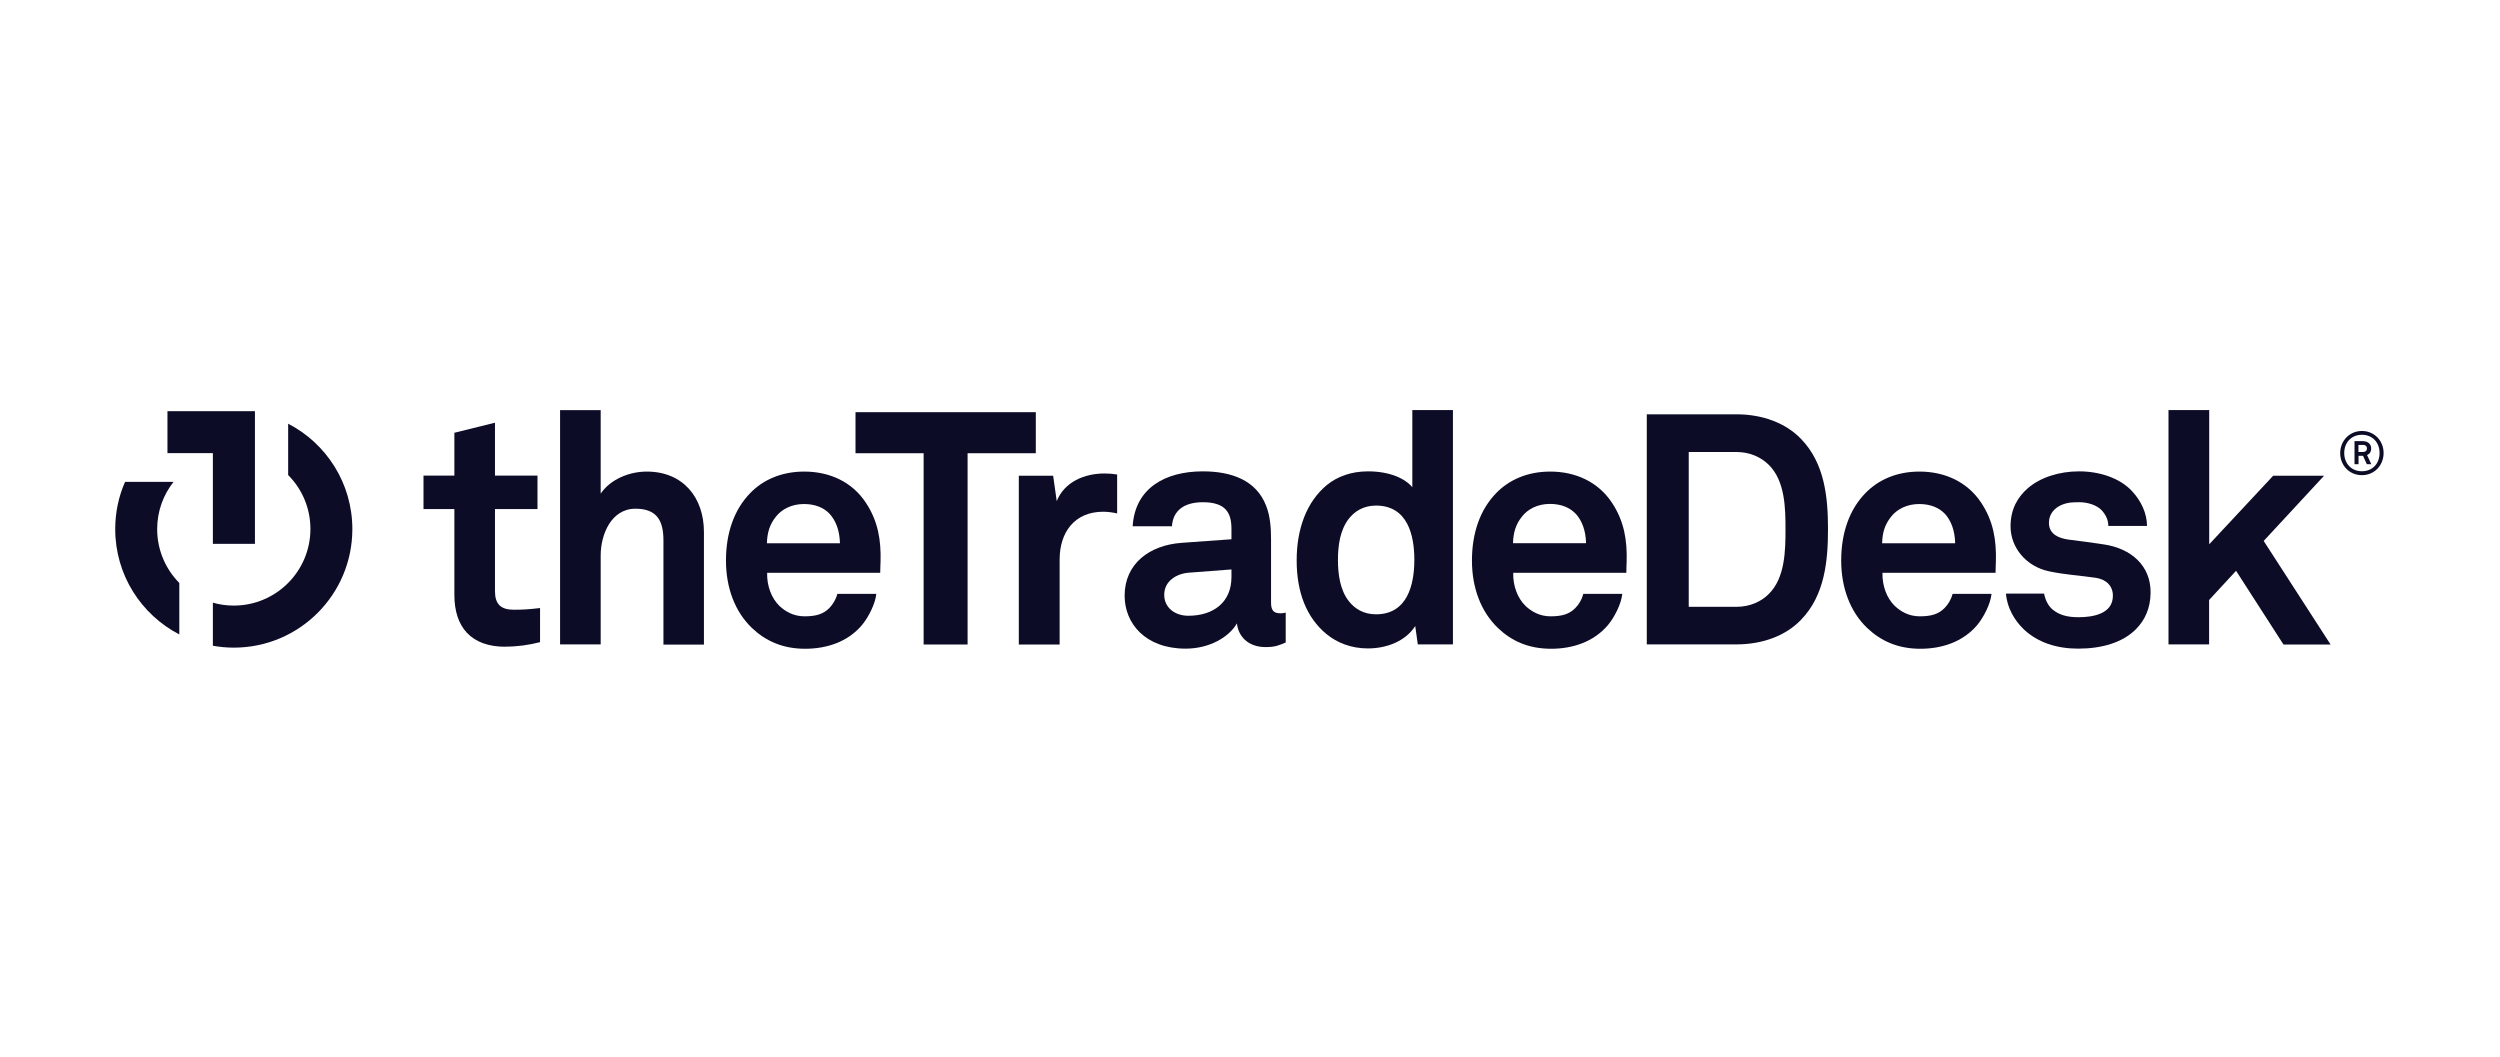 <svg width="227" height="96" viewBox="0 0 227 96" fill="none" xmlns="http://www.w3.org/2000/svg">
<g clip-path="url(#clip0_615_16184)">
<path d="M45.889 58.725C42.791 58.725 41.257 56.958 41.257 54.012V46.222H38.454V43.185H41.257V39.295L44.944 38.381V43.185H48.804V46.222H44.944V53.677C44.944 54.855 45.472 55.363 46.651 55.363C47.412 55.363 48.032 55.333 49.037 55.211V58.308C48.001 58.572 46.976 58.715 45.879 58.715L45.889 58.725Z" fill="#0C0C27"/>
<path d="M60.24 58.522V49.055C60.24 47.288 59.651 46.191 57.701 46.191C55.487 46.191 54.542 48.548 54.542 50.437V58.511H50.855V37.243H54.542V44.82C55.426 43.52 57.132 42.819 58.727 42.819C61.997 42.819 63.917 45.145 63.917 48.304V58.532H60.23L60.24 58.522Z" fill="#0C0C27"/>
<path d="M79.914 52.011H69.656C69.625 53.189 70.042 54.307 70.773 55.018C71.301 55.515 72.043 55.962 73.048 55.962C74.104 55.962 74.754 55.759 75.293 55.221C75.608 54.896 75.882 54.479 76.034 53.921H79.569C79.477 54.835 78.858 56.043 78.269 56.754C76.979 58.288 75.059 58.908 73.109 58.908C71.017 58.908 69.483 58.166 68.274 57.019C66.741 55.546 65.918 53.392 65.918 50.894C65.918 48.395 66.659 46.263 68.132 44.759C69.28 43.581 70.935 42.819 73.028 42.819C75.303 42.819 77.365 43.733 78.624 45.653C79.741 47.339 80.005 49.076 79.955 50.985C79.955 50.985 79.924 51.686 79.924 52.011H79.914ZM75.323 46.648C74.825 46.12 74.053 45.765 72.997 45.765C71.88 45.765 70.966 46.242 70.428 46.943C69.899 47.623 69.666 48.324 69.635 49.33H76.268C76.237 48.182 75.912 47.298 75.323 46.648Z" fill="#0C0C27"/>
<path d="M87.857 41.153V58.521H83.865V41.153H77.68V37.426H94.052V41.153H87.867H87.857Z" fill="#0C0C27"/>
<path d="M100.166 46.466C97.576 46.466 96.215 48.325 96.215 50.803V58.522H92.508V43.195H95.626L95.951 45.501C96.662 43.734 98.49 42.992 100.288 42.992C100.674 42.992 101.06 43.023 101.436 43.084V46.618C101.029 46.527 100.582 46.466 100.166 46.466Z" fill="#0C0C27"/>
<path d="M114.904 58.755C113.309 58.755 112.425 57.749 112.314 56.602C111.603 57.841 109.835 58.897 107.652 58.897C103.995 58.897 102.116 56.602 102.116 54.093C102.116 51.178 104.381 49.492 107.306 49.289L111.816 48.964V48.019C111.816 46.577 111.308 45.602 109.216 45.602C107.509 45.602 106.504 46.364 106.413 47.786H102.847C103.051 44.333 105.793 42.799 109.216 42.799C111.846 42.799 114.081 43.621 114.964 45.927C115.35 46.902 115.411 47.989 115.411 49.025V54.713C115.411 55.424 115.645 55.688 116.265 55.688C116.498 55.688 116.742 55.627 116.742 55.627V58.339C116.112 58.603 115.797 58.755 114.904 58.755ZM111.816 51.706L107.926 52.001C106.809 52.092 105.712 52.773 105.712 54.002C105.712 55.231 106.748 55.911 107.895 55.911C110.201 55.911 111.816 54.672 111.816 52.397V51.686V51.706Z" fill="#0C0C27"/>
<path d="M128.737 58.522L128.503 56.846C127.589 58.258 125.873 58.877 124.197 58.877C122.663 58.877 121.394 58.349 120.449 57.577C118.621 56.074 117.737 53.769 117.737 50.884C117.737 47.999 118.651 45.552 120.48 44.038C121.424 43.277 122.663 42.799 124.227 42.799C126.178 42.799 127.589 43.449 128.239 44.242V37.233H131.926V58.512H128.737V58.522ZM124.938 45.907C123.791 45.907 122.988 46.435 122.46 47.116C121.688 48.121 121.485 49.503 121.485 50.833C121.485 52.164 121.688 53.576 122.46 54.571C122.988 55.251 123.791 55.78 124.938 55.78C127.823 55.78 128.422 53.037 128.422 50.833C128.422 48.629 127.833 45.907 124.938 45.907Z" fill="#0C0C27"/>
<path d="M147.659 52.011H137.401C137.371 53.189 137.787 54.307 138.518 55.018C139.047 55.515 139.788 55.962 140.783 55.962C141.85 55.962 142.49 55.759 143.028 55.221C143.353 54.896 143.617 54.479 143.769 53.921H147.304C147.213 54.835 146.593 56.043 146.004 56.754C144.704 58.288 142.794 58.908 140.844 58.908C138.752 58.908 137.218 58.176 136.01 57.019C134.476 55.546 133.653 53.392 133.653 50.894C133.653 48.395 134.395 46.263 135.867 44.759C137.015 43.581 138.671 42.819 140.763 42.819C143.038 42.819 145.1 43.733 146.37 45.653C147.487 47.339 147.751 49.076 147.7 50.985C147.7 50.985 147.67 51.686 147.67 52.011H147.659ZM143.058 46.638C142.561 46.11 141.789 45.755 140.733 45.755C139.615 45.755 138.701 46.232 138.173 46.933C137.645 47.613 137.411 48.314 137.381 49.32H144.013C143.983 48.172 143.658 47.288 143.069 46.638H143.058Z" fill="#0C0C27"/>
<path d="M163.534 56.277C162.153 57.719 160.051 58.511 157.664 58.511H149.528V37.619H157.664C160.051 37.619 162.143 38.411 163.534 39.854C165.688 42.068 165.982 45.166 165.982 48.05C165.982 50.935 165.688 54.063 163.534 56.277ZM160.619 42.22C159.909 41.509 158.883 41.042 157.674 41.042H153.337V55.099H157.674C158.883 55.099 159.919 54.632 160.619 53.921C162.092 52.448 162.123 49.97 162.123 48.06C162.123 46.151 162.092 43.693 160.619 42.22Z" fill="#0C0C27"/>
<path d="M181.187 52.011H170.929C170.898 53.189 171.314 54.307 172.046 55.018C172.574 55.515 173.305 55.962 174.311 55.962C175.367 55.962 176.017 55.759 176.555 55.221C176.88 54.896 177.144 54.479 177.297 53.921H180.831C180.74 54.835 180.12 56.043 179.531 56.754C178.231 58.288 176.322 58.908 174.372 58.908C172.279 58.908 170.746 58.166 169.537 57.019C168.003 55.546 167.181 53.392 167.181 50.894C167.181 48.395 167.922 46.263 169.395 44.759C170.543 43.581 172.198 42.819 174.29 42.819C176.565 42.819 178.627 43.733 179.897 45.653C181.014 47.339 181.278 49.076 181.227 50.985C181.227 50.985 181.197 51.686 181.197 52.011H181.187ZM176.586 46.648C176.088 46.12 175.316 45.765 174.26 45.765C173.143 45.765 172.229 46.242 171.69 46.943C171.162 47.623 170.918 48.324 170.898 49.33H177.53C177.5 48.182 177.175 47.298 176.596 46.648H176.586Z" fill="#0C0C27"/>
<path d="M196.899 37.233V58.512H200.586V54.48L203.034 51.829L207.341 58.522H211.617L205.543 49.117L211.027 43.195H206.406L200.596 49.422V37.233H196.91H196.899Z" fill="#0C0C27"/>
<path d="M191.08 49.441C189.576 49.208 189.19 49.177 187.809 48.994C186.986 48.873 186.042 48.547 186.042 47.461C186.042 46.658 186.57 46.1 187.22 45.836C187.779 45.602 188.286 45.602 188.815 45.602C189.576 45.602 190.379 45.866 190.815 46.313C191.171 46.699 191.435 47.166 191.435 47.755H194.949C194.949 46.638 194.421 45.48 193.588 44.597C192.471 43.388 190.612 42.799 188.784 42.799C186.956 42.799 185.25 43.357 184.122 44.333C183.208 45.135 182.558 46.222 182.558 47.786C182.558 49.726 183.97 51.442 186.072 51.879C187.423 52.173 188.957 52.265 190.318 52.468C191.262 52.62 191.851 53.209 191.851 54.093C191.851 55.779 189.962 56.043 188.723 56.043C187.667 56.043 186.986 55.83 186.397 55.363C186.001 55.048 185.707 54.479 185.605 53.9H182.142C182.243 55.2 182.924 56.338 183.746 57.13C185.016 58.339 186.753 58.897 188.703 58.897C190.795 58.897 192.715 58.369 193.944 57.13C194.736 56.338 195.274 55.241 195.274 53.768C195.274 51.351 193.507 49.817 191.08 49.441Z" fill="#0C0C27"/>
<path d="M214.461 43.145C213.323 43.145 212.49 42.261 212.49 41.144C212.49 40.027 213.333 39.133 214.461 39.133C215.588 39.133 216.431 40.016 216.431 41.134C216.431 42.251 215.598 43.145 214.461 43.145ZM214.461 39.478C213.496 39.478 212.856 40.189 212.856 41.134C212.856 42.078 213.496 42.789 214.461 42.789C215.426 42.789 216.065 42.088 216.065 41.134C216.065 40.179 215.426 39.478 214.461 39.478ZM214.908 42.149L214.562 41.388H214.156V42.149H213.79V40.057H214.562C214.958 40.057 215.304 40.291 215.304 40.717C215.304 40.992 215.192 41.205 214.928 41.316L215.314 42.149H214.918H214.908ZM214.552 40.402H214.146V41.042H214.552C214.765 41.042 214.918 40.941 214.918 40.717C214.918 40.494 214.755 40.392 214.552 40.392V40.402Z" fill="#0C0C27"/>
<path d="M16.282 52.925V57.608C12.818 55.81 10.462 52.204 10.462 48.04C10.462 46.517 10.777 45.064 11.356 43.754H15.754C14.829 44.932 14.271 46.425 14.271 48.04C14.271 49.939 15.032 51.666 16.272 52.925H16.282Z" fill="#0C0C27"/>
<path d="M31.994 48.04C31.994 53.992 27.17 58.806 21.228 58.806C20.578 58.806 19.949 58.745 19.329 58.634V54.723C19.928 54.896 20.568 54.987 21.228 54.987C25.068 54.987 28.186 51.869 28.186 48.03C28.186 46.121 27.414 44.384 26.165 43.135V38.473C29.628 40.26 31.994 43.876 31.994 48.05V48.04Z" fill="#0C0C27"/>
<path d="M15.205 37.335V41.144H19.329V49.381H23.148V37.335H15.205Z" fill="#0C0C27"/>
</g>
<defs>
<clipPath id="clip0_615_16184">
<rect width="206.182" height="22.345" fill="white" transform="translate(10.351 36.827)"/>
</clipPath>
</defs>
</svg>

